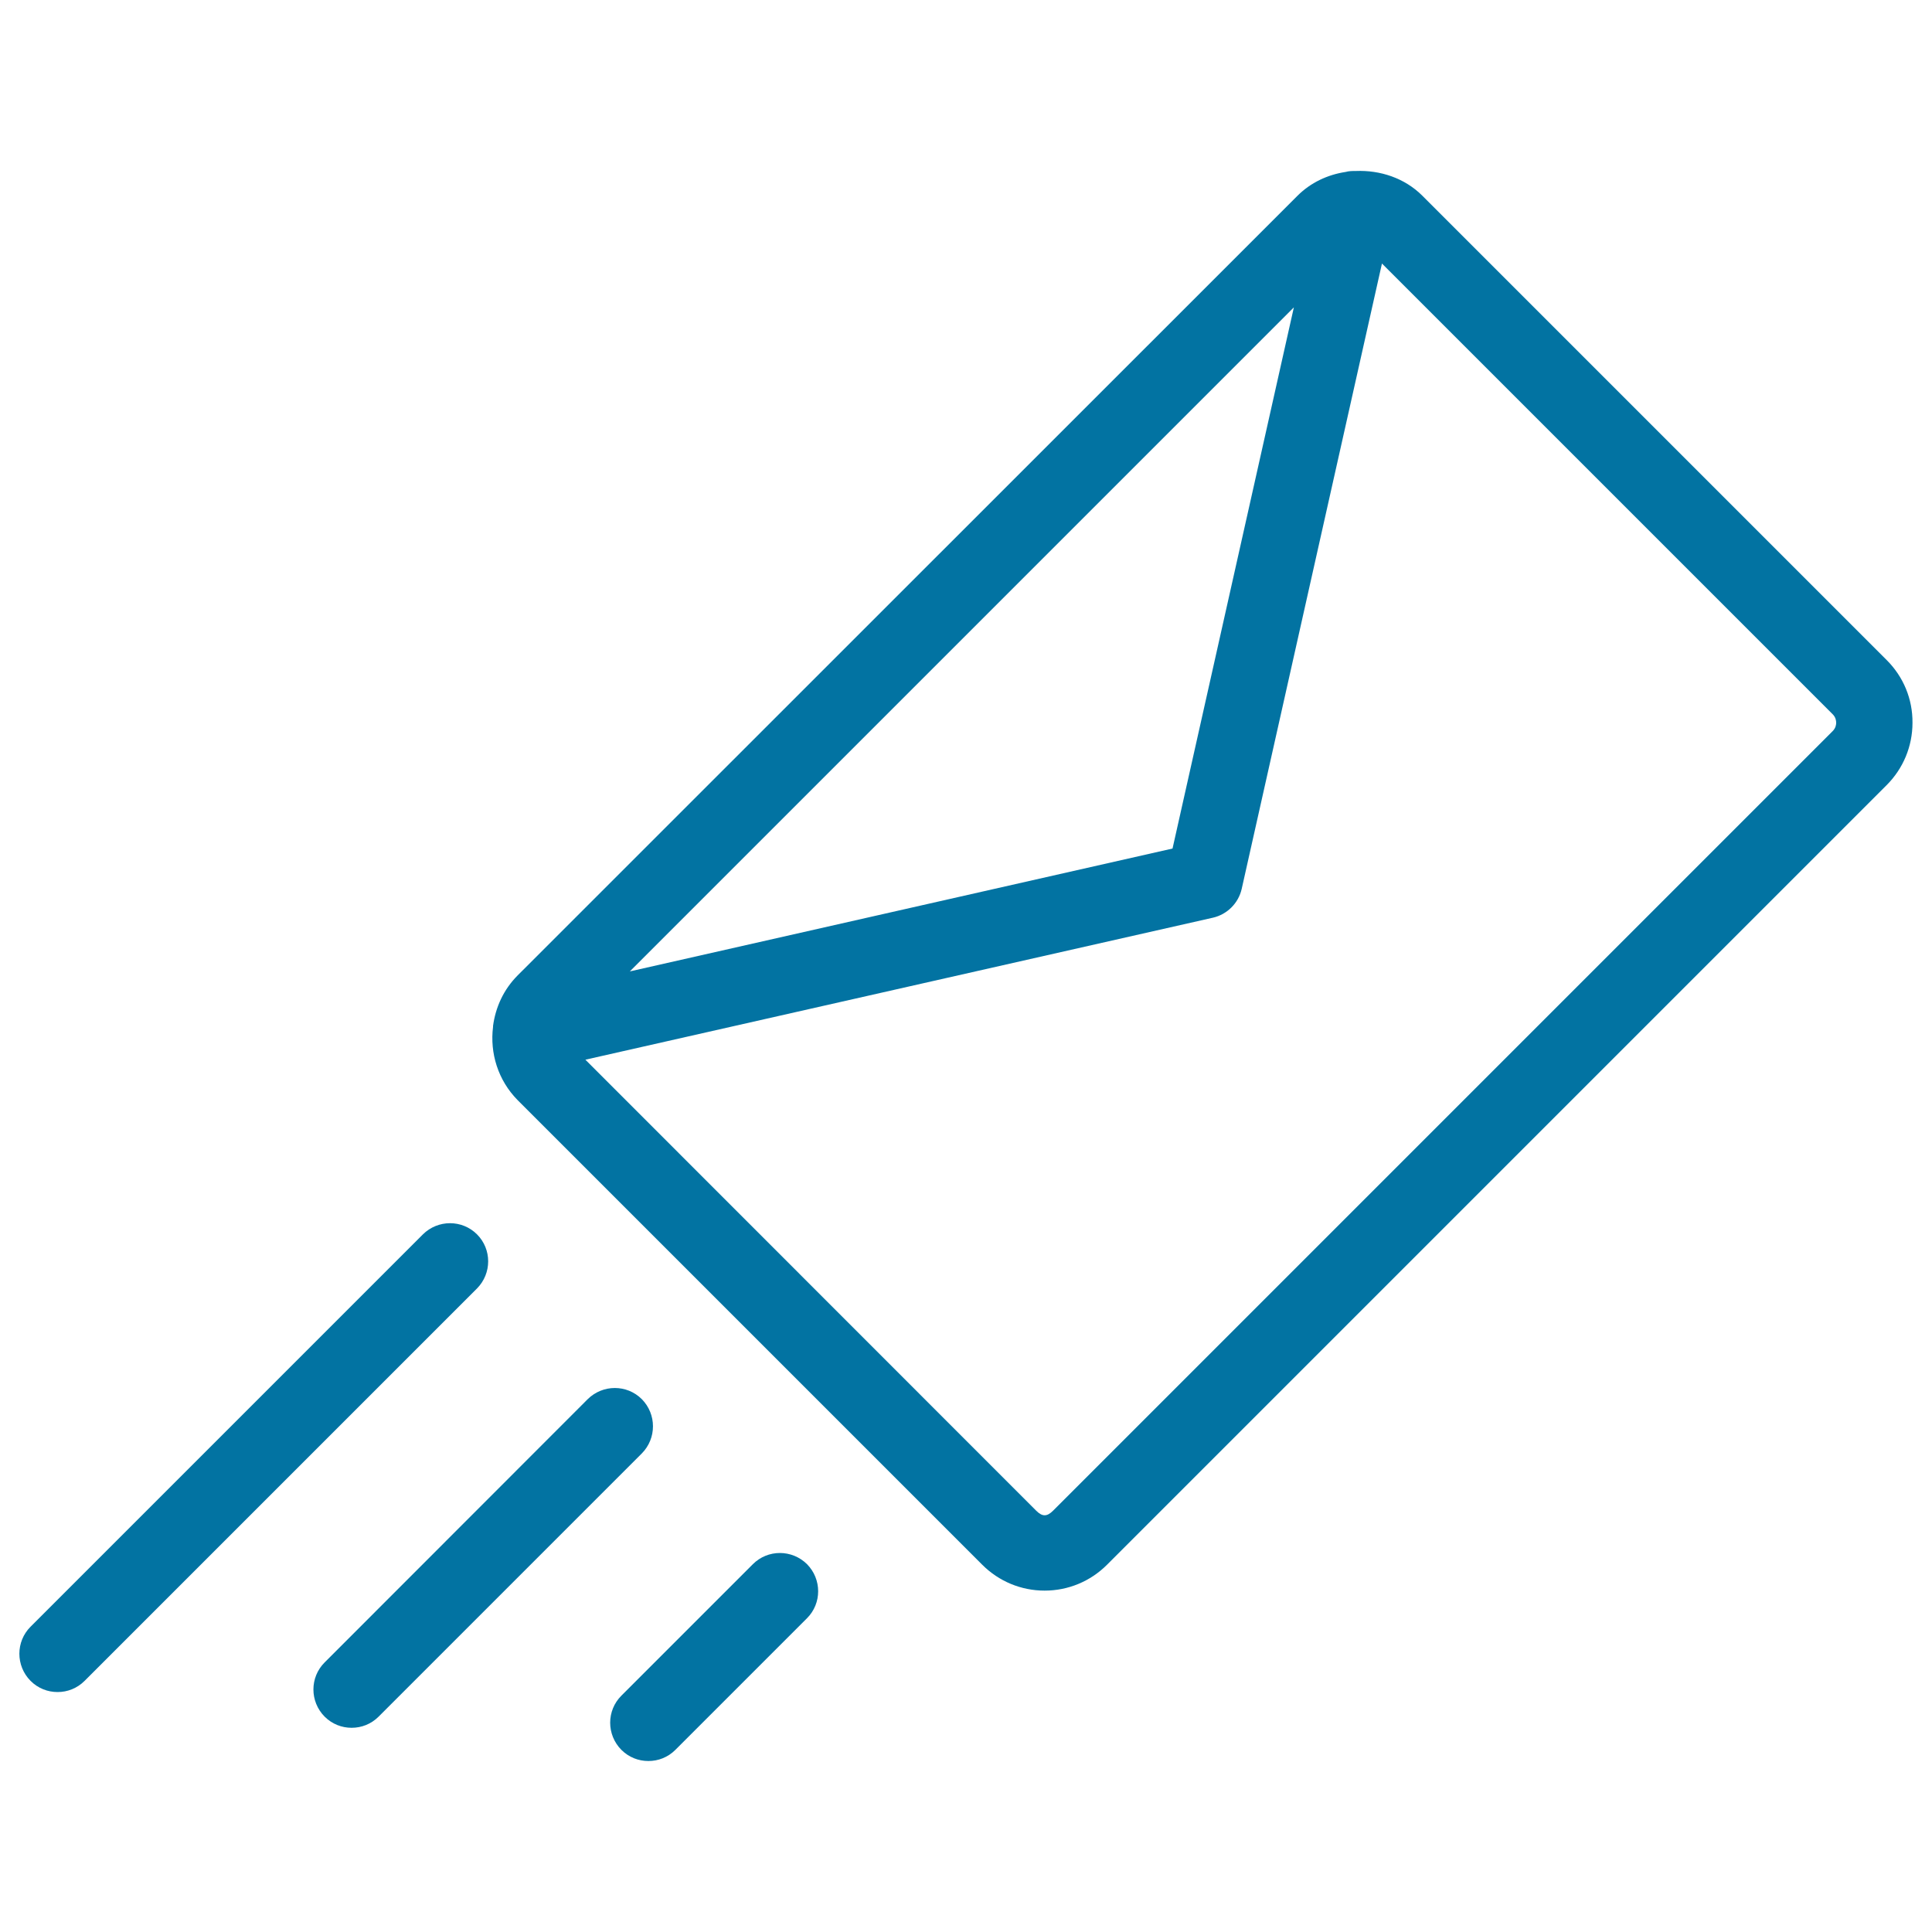 <svg xmlns="http://www.w3.org/2000/svg" viewBox="0 0 1000 1000" style="fill:#0273a2">
<title>Thin  Mail Envelope Email Sent SVG icon</title>
<path d="M976.6,341.7L736.2,101.3c-9.2-9.2-21.9-13.3-34.4-12.8c-1.8,0-3.6,0-5.3,0.5c-9.3,1.4-18.1,5.5-24.9,12.3L268,504.8c-7.4,7.4-11.5,16.6-12.8,26.2c0,0.2,0,0.3,0,0.5c-1.7,13.5,2.5,27.6,12.8,38l240.4,240.4c8.6,8.6,20.1,13.4,32.3,13.4s23.7-4.8,32.3-13.4l403.5-403.5c8.6-8.6,13.4-20.1,13.4-32.3C990,361.8,985.2,350.3,976.6,341.7z M669.7,159.1l-62.8,280.1L326,502.8L669.7,159.1z M948.6,378.4L545.1,781.9c-3.2,3.2-5.6,3.2-8.8,0L303,548.5L627.8,475c7.4-1.7,13.2-7.5,14.9-14.9l72.6-323.7l233.3,233.3c1.6,1.6,1.8,3.4,1.8,4.4C950.4,375,950.2,376.8,948.6,378.4z"/><path d="M246.9,638.9c-7.7-7.7-20.2-7.7-28,0L15.8,842c-7.7,7.7-7.7,20.2,0,28c3.9,3.9,8.9,5.8,14,5.8c5.1,0,10.1-1.9,14-5.8l203.1-203.1C254.6,659.1,254.6,646.6,246.9,638.9z"/><path d="M332.2,724.2c-7.7-7.7-20.2-7.7-28,0L168,860.5c-7.7,7.7-7.7,20.2,0,28c3.9,3.9,8.9,5.8,14,5.8c5.1,0,10.1-1.9,14-5.8l136.2-136.2C339.9,744.5,339.9,732,332.2,724.2z"/><path d="M389.7,809.6l-68.1,68.1c-7.7,7.7-7.7,20.2,0,28c3.9,3.9,8.9,5.8,14,5.8c5.1,0,10.1-1.9,14-5.8l68.1-68.1c7.7-7.7,7.7-20.2,0-28C409.9,801.9,397.4,801.9,389.7,809.6z"/>
</svg>